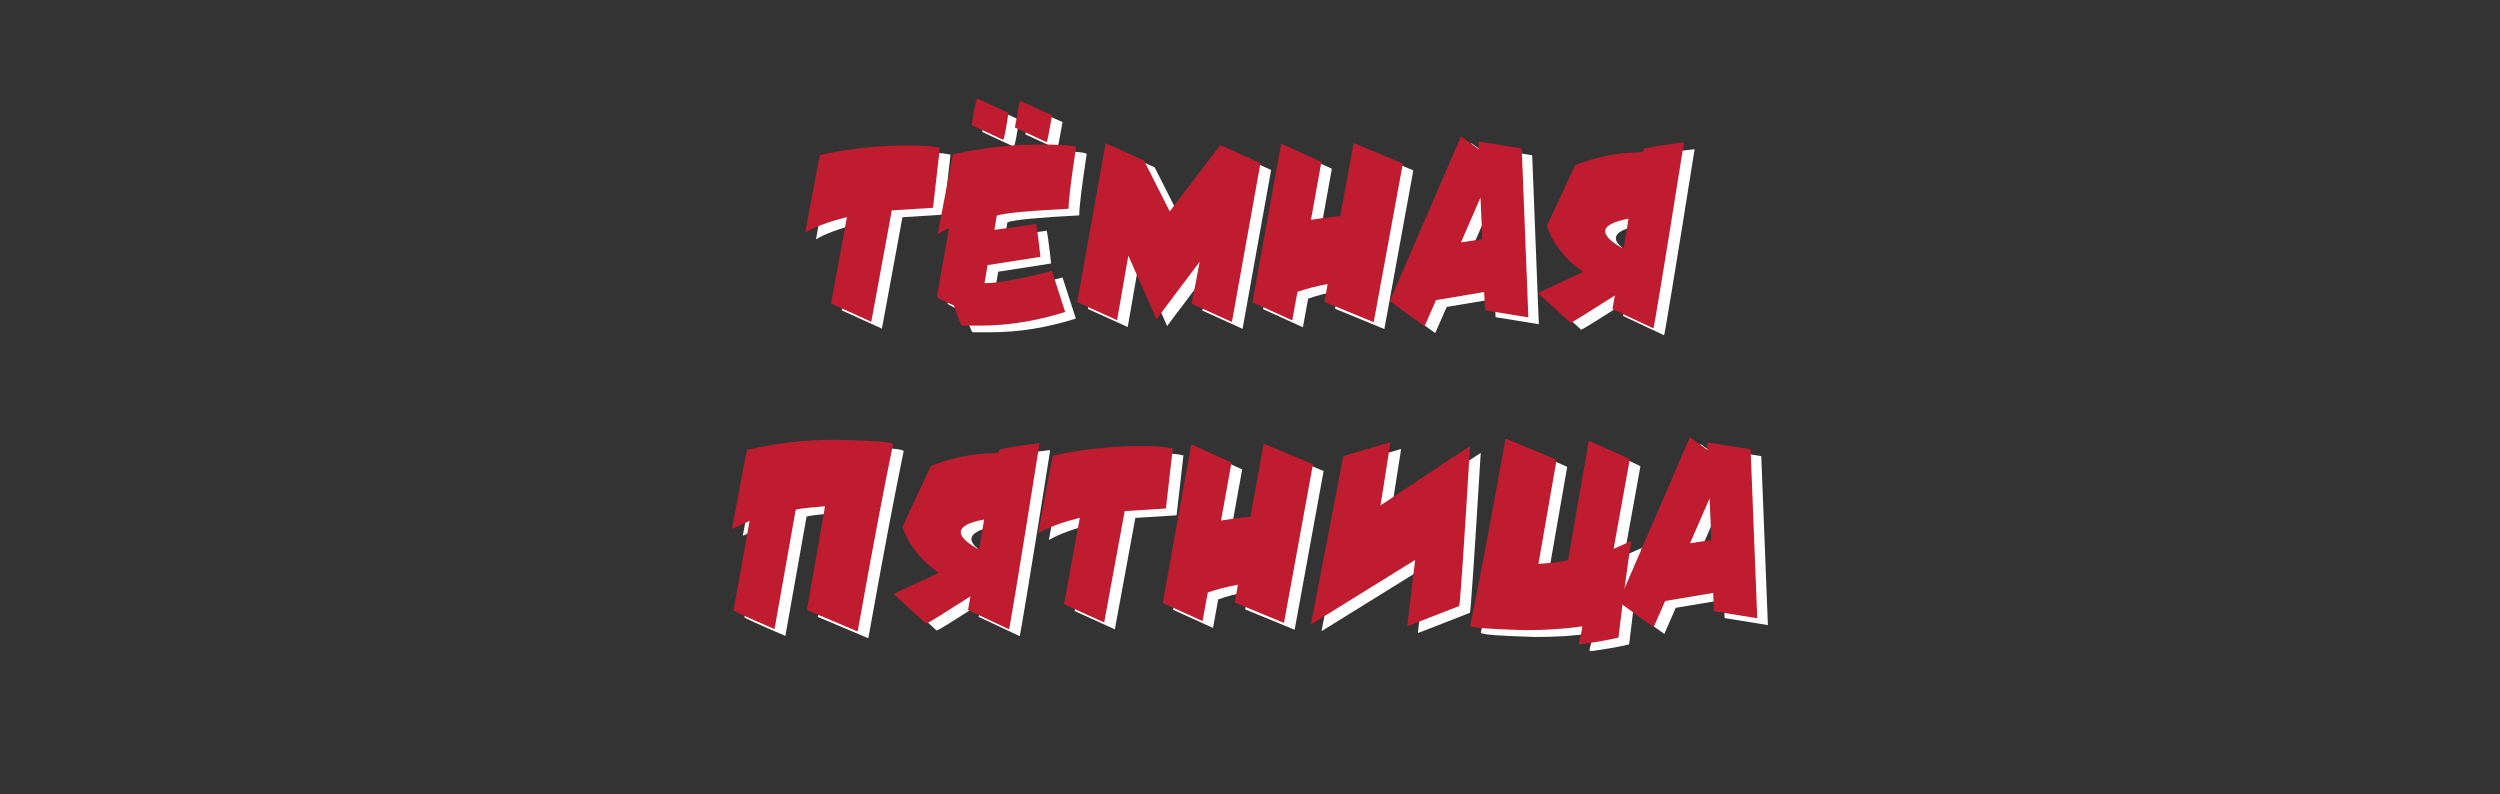 <?xml version="1.0" encoding="UTF-8"?> <svg xmlns="http://www.w3.org/2000/svg" xmlns:xlink="http://www.w3.org/1999/xlink" version="1.1" id="Layer_1" x="0px" y="0px" viewBox="0 0 1243 395" style="enable-background:new 0 0 1243 395;" xml:space="preserve"><rect x="0" y="0" width="1243" height="395" fill="#333333" stroke="none"/> <style type="text/css"> .st0{fill:#FFFFFF;} .st1{fill:#C01C2F;} </style> <g> <g> <path class="st0" d="M448.7,108l-10.2,55.4l-20-9.1l7.9-43c-8.9,2.3-15.8,4.8-20.7,7.7c1.5-8.5,3.9-21.3,7.2-38.5 c11.5-2.6,23.2-4.1,34.9-4.6c3.5-0.2,6.7-0.2,9.6-0.2c6.7,0,11.8,0.4,15.2,1.2l-3.4,29.8C464.7,107,457.9,107.4,448.7,108z"></path> <path class="st0" d="M520.8,75.2h7.1c8.3,0.2,12.4,0.7,12.4,1.5c-2.4,15.7-3.7,25.8-3.7,30.4h-0.2c-19.6,1-31.4,2.1-35.5,3.4 l-1.2,7.1l20.7-2.9c0.3,0.7,1.1,6.1,2.2,16.3l-26.3,4.1l-1.5,9h0.2c6.5,0,17.5-2,33.1-6.1h0.2l6.6,20.4 c-14.2,4.5-28.3,6.8-42.4,6.8h-9c-0.8-1.2-2.1-4.5-3.9-10c-5.7-2.4-8.5-3.9-8.5-4.4l6.1-34.1l-5.4,2.7l-0.2-0.2l7.5-39.2 C493.8,76.9,507.7,75.2,520.8,75.2z M491.1,52.4l15.6,7.1c-1.3,8.9-2.2,13.4-2.7,13.4l-15.6-7.3v-0.2 C489.9,56.7,490.8,52.4,491.1,52.4z M512.5,53.6l15.8,7.1c-1.5,8.7-2.4,13.1-2.7,13.4l-15.8-7.3C511.4,58,512.3,53.6,512.5,53.6z"></path> <path class="st0" d="M555,74.6l19.1,8.6l12.8,25.3l25.1-33l20,9l-14.2,79l-20-9.1l4-20.9l-21.5,28.6l-14-31.6l-5.6,32.1l-19.8-9 L555,74.6z"></path> <path class="st0" d="M642.2,74.8l20,9.1l-5.2,28.8c4.3-0.7,9.2-1.4,14.6-1.9l6.6-36.3l24.5,10.2l-14.4,78.9l-24.5-10.1l1.6-8.9 c-5.8,1.1-10.8,2.4-15,3.9l-2.6,14.2l-19.8-9L642.2,74.8z"></path> <path class="st0" d="M743.2,148.6l-23.9,4l-5.7,13l-17.4-12.5l35.4-81.9l8.8,6.3l-0.1-3.7l21.5,3.4l3.3,84l-21.5-3.5L743.2,148.6z M731.7,123.9l10.6-1.6l-0.9-20.7L731.7,123.9z"></path> <path class="st0" d="M842.3,74.2l0.2,0.2v0.2c-9.7,60.9-14.8,91.6-15.1,92h-0.2l-20.2-9.5l1.2-6.8c-13.8,8.8-21.1,13.4-22.1,13.6 L770,149.2l22.4-10.5c-9.1-6.5-15.1-14.1-18-22.9l14.1-30.2c10.9-4.2,21.3-6.3,31.4-6.3l2.4-0.5c0-1.1,0.6-1.7,1.7-1.7 C829.1,76,835.2,75,842.3,74.2z M803.4,118.5c0,2.2,2.7,4.9,8,8l1.2,0.2l2.4-14.6C807.3,113.6,803.4,115.7,803.4,118.5z"></path> <path class="st1" d="M443.4,104.6L433.2,160l-20-9.1l7.9-43c-8.9,2.3-15.8,4.8-20.7,7.7c1.5-8.5,3.9-21.3,7.2-38.5 c11.5-2.6,23.2-4.1,34.9-4.6c3.5-0.2,6.7-0.2,9.6-0.2c6.7,0,11.8,0.4,15.2,1.2l-3.4,29.8C459.4,103.6,452.6,104,443.4,104.6z"></path> <path class="st1" d="M515.5,71.9h7.1c8.3,0.2,12.4,0.7,12.4,1.5c-2.4,15.7-3.7,25.8-3.7,30.4h-0.2c-19.6,1-31.4,2.1-35.5,3.4 l-1.2,7.1l20.7-2.9c0.3,0.7,1.1,6.1,2.2,16.3l-26.3,4.1l-1.5,9h0.2c6.5,0,17.5-2,33.1-6.1h0.2l6.6,20.4 c-14.2,4.5-28.3,6.8-42.4,6.8h-9c-0.8-1.2-2.1-4.5-3.9-10c-5.7-2.4-8.5-3.9-8.5-4.4l6.1-34.1l-5.4,2.7l-0.2-0.2l7.5-39.2 C488.5,73.5,502.4,71.9,515.5,71.9z M485.8,49l15.6,7.1c-1.3,8.9-2.2,13.4-2.7,13.4l-15.6-7.3v-0.2C484.6,53.3,485.5,49,485.8,49z M507.3,50.2l15.8,7.1c-1.5,8.7-2.4,13.1-2.7,13.4l-15.8-7.3C506.1,54.6,507,50.2,507.3,50.2z"></path> <path class="st1" d="M549.7,71.2l19.1,8.6l12.8,25.3l25.1-33l20,9l-14.2,79l-20-9.1l4-20.9l-21.5,28.6l-14-31.6l-5.6,32.1l-19.8-9 L549.7,71.2z"></path> <path class="st1" d="M637,71.4l20,9.1l-5.2,28.8c4.3-0.7,9.2-1.4,14.6-1.9l6.6-36.3l24.5,10.2L683,160.2l-24.5-10.1l1.6-8.9 c-5.8,1.1-10.8,2.4-15,3.9l-2.6,14.2l-19.8-9L637,71.4z"></path> <path class="st1" d="M737.9,145.2l-23.9,4l-5.7,13L691,149.7l35.4-81.9l8.8,6.3l-0.1-3.7l21.5,3.4l3.3,84l-21.5-3.5L737.9,145.2z M726.4,120.5l10.6-1.6l-0.9-20.7L726.4,120.5z"></path> <path class="st1" d="M837,70.8l0.2,0.2v0.2c-9.7,60.9-14.8,91.6-15.1,92h-0.2l-20.2-9.5l1.2-6.8c-13.8,8.8-21.1,13.4-22.1,13.6 l-16.1-14.8l22.4-10.5c-9.1-6.5-15.1-14.1-18-22.9l14.1-30.2c10.9-4.2,21.3-6.3,31.4-6.3l2.4-0.5c0-1.1,0.6-1.7,1.7-1.7 C823.8,72.6,829.9,71.6,837,70.8z M798.1,115.1c0,2.2,2.7,4.9,8,8l1.2,0.2l2.4-14.6C802,110.2,798.1,112.3,798.1,115.1z"></path> </g> <g> <path class="st0" d="M418.4,222.1h5.1c17.2,0.4,25.8,1.2,25.8,2.2c-4.2,20.3-10.1,51.2-17.5,92.7l-0.2,0.2h-0.2l-24.8-10.5l9-51.6 c-9.7,0.8-14.6,1.4-14.6,1.9l-10.5,59.1h-0.2c-13.5-5.8-20.2-8.9-20.2-9.2l8-44.5l-8.5,3.9l-0.2-0.2v-0.2 c3.9-21.3,6.4-34.2,7.5-38.9C391.9,223.7,405.8,222.1,418.4,222.1z"></path> <path class="st0" d="M521.9,223.8l0.2,0.2v0.2c-9.7,60.9-14.8,91.6-15.1,92h-0.2l-20.2-9.5l1.2-6.8c-13.8,8.8-21.1,13.4-22.1,13.6 l-16.1-14.8l22.4-10.5c-9.1-6.5-15.1-14.1-18-22.9l14.1-30.2c10.9-4.2,21.3-6.3,31.4-6.3l2.4-0.5c0-1.1,0.6-1.7,1.7-1.7 C508.7,225.5,514.8,224.6,521.9,223.8z M483,268.1c0,2.2,2.7,4.9,8,8l1.2,0.2l2.4-14.6C486.9,263.1,483,265.2,483,268.1z"></path> <path class="st0" d="M564.5,257.5l-10.2,55.4l-20-9.1l7.9-43c-8.9,2.3-15.8,4.8-20.7,7.7c1.5-8.5,3.9-21.3,7.2-38.5 c11.5-2.6,23.2-4.1,34.9-4.6c3.5-0.2,6.7-0.2,9.6-0.2c6.7,0,11.8,0.4,15.2,1.2l-3.4,29.8C580.5,256.5,573.6,257,564.5,257.5z"></path> <path class="st0" d="M597.6,224.3l20,9.1l-5.2,28.8c4.3-0.7,9.2-1.4,14.6-1.9l6.6-36.3l24.5,10.2l-14.4,78.9L619.1,303l1.6-8.9 c-5.8,1.1-10.8,2.4-15,3.9l-2.6,14.2l-19.8-9L597.6,224.3z"></path> <path class="st0" d="M696.4,223.3l0.2,0.2l-4.9,31.2c29-19.4,43.9-29.2,44.5-29.5v0.2c-3.2,52.9-5,79.3-5.4,79.3l-25.6,10 l-0.2-0.2v-0.2l3.9-32.6l-51.8,32.1v-0.2l16.1-83.5L696.4,223.3z"></path> <path class="st0" d="M754.4,221.7c16.3,6.7,24.6,10.1,24.8,10.5l-9,51.6c9.9-0.8,14.8-1.5,14.8-2.2l10.2-58.9h0.2 c13.5,5.8,20.2,8.9,20.2,9.2l-8,44.3h0.2l8.3-3.7l0.2,0.2v0.2c-1.5,9.2-3.6,25-6.3,47.5c-5.4,1.3-11.8,2.4-19.5,3.4l-0.2-0.7 c1.1-4.3,1.7-7.1,1.7-8.3c-8.5,1.3-17.9,1.9-28.2,1.9h-0.5c-18-0.5-27-1.2-27-2.2c4.4-21.3,10.2-52.2,17.5-92.7l0.2-0.2H754.4z"></path> <path class="st0" d="M857.1,298.2l-23.9,4l-5.7,13l-17.4-12.5l35.4-81.9l8.8,6.3l-0.1-3.7l21.5,3.4l3.3,84l-21.5-3.5L857.1,298.2z M845.6,273.5l10.6-1.6l-0.9-20.7L845.6,273.5z"></path> <path class="st1" d="M413.1,218.7h5.1c17.2,0.4,25.8,1.2,25.8,2.2c-4.2,20.3-10.1,51.2-17.5,92.7l-0.2,0.2H426l-24.8-10.5l9-51.6 c-9.7,0.8-14.6,1.4-14.6,1.9l-10.5,59.1h-0.2c-13.5-5.8-20.2-8.9-20.2-9.2l8-44.5l-8.5,3.9l-0.2-0.2v-0.2 c3.9-21.3,6.4-34.2,7.5-38.9C386.6,220.3,400.5,218.7,413.1,218.7z"></path> <path class="st1" d="M516.6,220.4l0.2,0.2v0.2c-9.7,60.9-14.8,91.6-15.1,92h-0.2l-20.2-9.5l1.2-6.8c-13.8,8.8-21.1,13.4-22.1,13.6 l-16.1-14.8l22.4-10.5c-9.1-6.5-15.1-14.1-18-22.9l14.1-30.2c10.9-4.2,21.3-6.3,31.4-6.3l2.4-0.5c0-1.1,0.6-1.7,1.7-1.7 C503.4,222.1,509.5,221.2,516.6,220.4z M477.7,264.7c0,2.2,2.7,4.9,8,8l1.2,0.2l2.4-14.6C481.6,259.7,477.7,261.8,477.7,264.7z"></path> <path class="st1" d="M559.2,254.1l-10.2,55.4l-20-9.1l7.9-43c-8.9,2.3-15.8,4.8-20.7,7.7c1.5-8.5,3.9-21.3,7.2-38.5 c11.5-2.6,23.2-4.1,34.9-4.6c3.5-0.2,6.7-0.2,9.6-0.2c6.7,0,11.8,0.4,15.2,1.2l-3.4,29.8C575.2,253.1,568.3,253.6,559.2,254.1z"></path> <path class="st1" d="M592.3,220.9l20,9.1l-5.2,28.8c4.3-0.7,9.2-1.4,14.6-1.9l6.6-36.3l24.5,10.2l-14.4,78.9l-24.5-10.1l1.6-8.9 c-5.8,1.1-10.8,2.4-15,3.9l-2.6,14.2l-19.8-9L592.3,220.9z"></path> <path class="st1" d="M691.1,219.9l0.2,0.2l-4.9,31.2c29-19.4,43.9-29.2,44.5-29.5v0.2c-3.2,52.9-5,79.3-5.4,79.3l-25.6,10 l-0.2-0.2V311l3.9-32.6l-51.8,32.1v-0.2l16.1-83.5L691.1,219.9z"></path> <path class="st1" d="M749.1,218.3c16.3,6.7,24.6,10.1,24.8,10.5l-9,51.6c9.9-0.8,14.8-1.5,14.8-2.2l10.2-58.9h0.2 c13.5,5.8,20.2,8.9,20.2,9.2l-8,44.3h0.2l8.3-3.7l0.2,0.2v0.2c-1.5,9.2-3.6,25-6.3,47.5c-5.4,1.3-11.8,2.4-19.5,3.4l-0.2-0.7 c1.1-4.3,1.7-7.1,1.7-8.3c-8.5,1.3-17.9,1.9-28.2,1.9h-0.5c-18-0.5-27-1.2-27-2.2c4.4-21.3,10.2-52.2,17.5-92.7l0.2-0.2H749.1z"></path> <path class="st1" d="M851.8,294.8l-23.9,4l-5.7,13l-17.4-12.5l35.4-81.9l8.8,6.3l-0.1-3.7l21.5,3.4l3.3,84l-21.5-3.5L851.8,294.8z M840.3,270.1l10.6-1.6l-0.9-20.7L840.3,270.1z"></path> </g> </g> </svg> 
